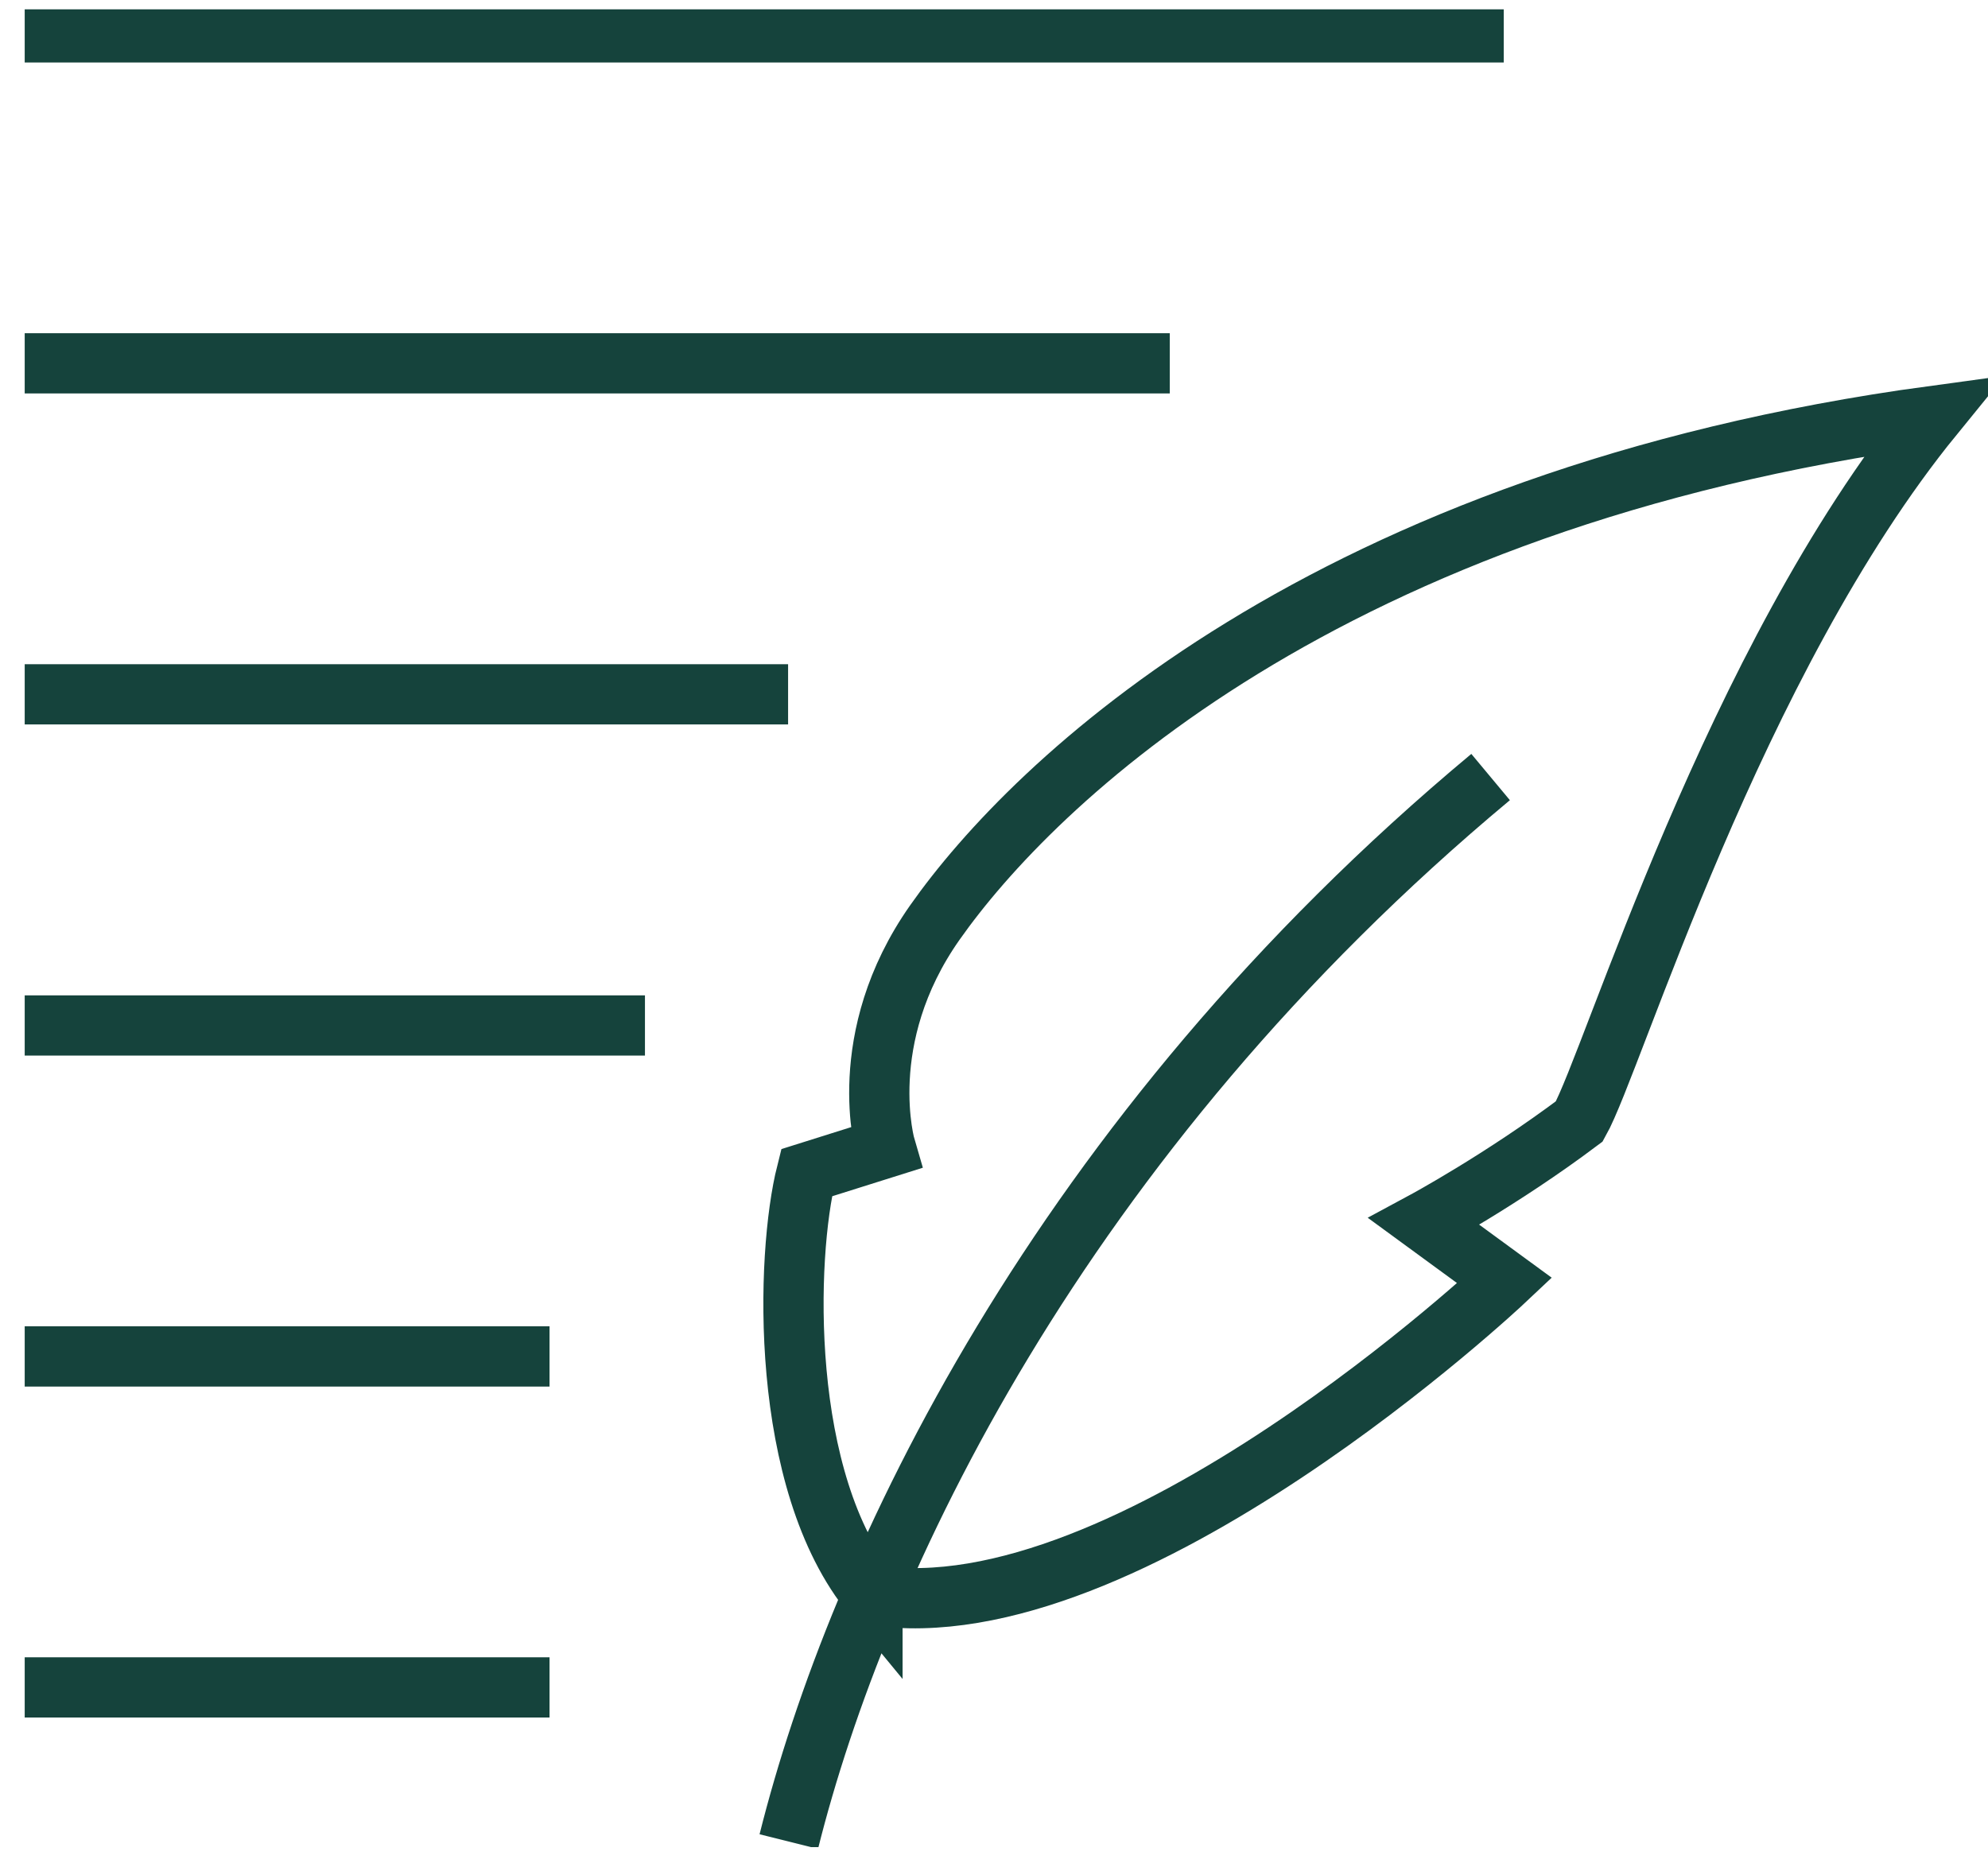 <svg xmlns="http://www.w3.org/2000/svg" width="66" height="62" viewBox="0 0 66 62" fill="none"><g clip-path="url(#clip0_5_7293)"><path d="M49.487 25.799C35.101 37.789 28.475 51.999 26.187 61.143M0.82 56.024H18.244M0.82 45.036H18.244M0.82 34.047H21.412M0.82 23.052H26.164M0.82 12.063H38.836M0.82 1.075H49.923M28.965 52.963C25.85 49.191 26.087 41.669 26.776 38.937L29.401 38.111C29.401 38.111 28.329 34.476 31.038 30.627C34.29 26.005 43.97 16.555 64.179 13.808C57.537 21.965 53.558 35.233 52.433 37.231C49.847 39.174 47.276 40.559 47.276 40.559L49.954 42.518C49.954 42.518 37.451 54.302 28.965 52.956V52.963Z" stroke="#15433C" stroke-width="2" stroke-miterlimit="10"></path></g><defs><clipPath id="clip0_5_7293"><rect width="65.18" height="61.017" fill="white" transform="translate(0.82 0.31)"></rect></clipPath></defs></svg>